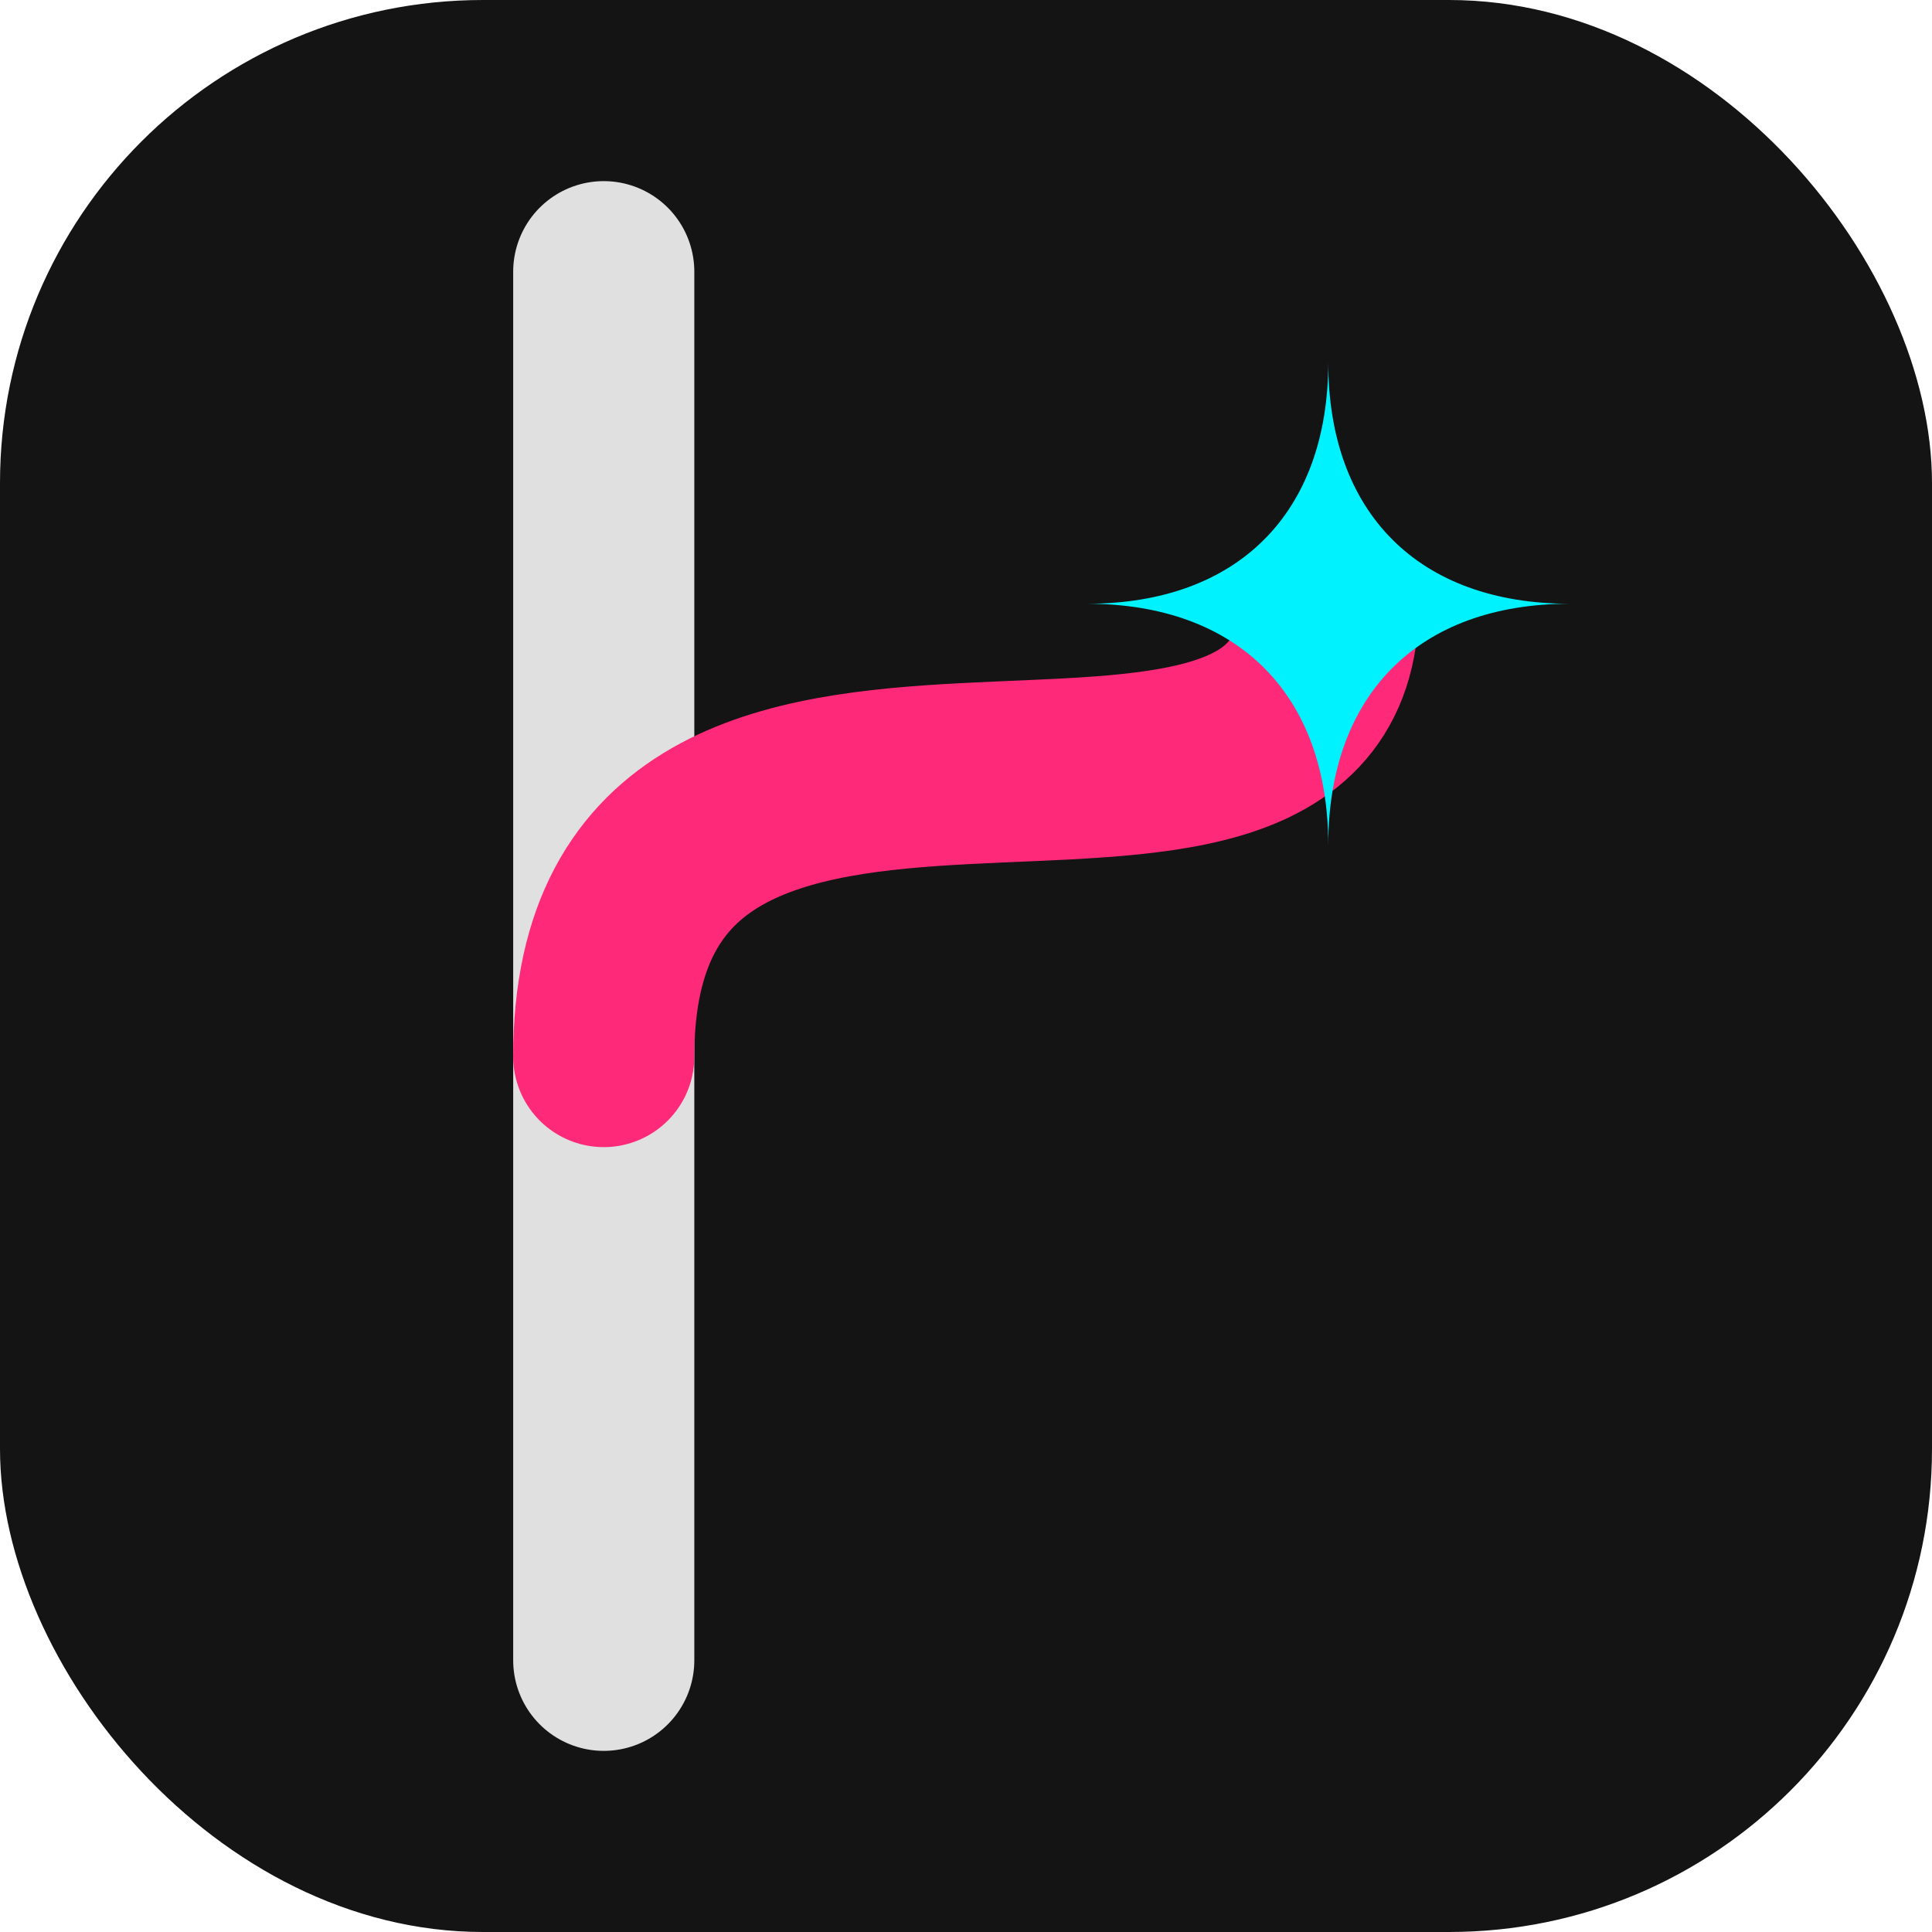 <svg width="512" height="512" viewBox="0 0 512 512" fill="none" xmlns="http://www.w3.org/2000/svg">
  <!-- Background Circle: Dark grey to provide contrast on light/grey tabs -->
  <!-- Using #141414 (approx HSL 0 0% 8%) to match the dark theme background -->
  <rect width="512" height="512" rx="128" fill="#141414" />
  
  <!-- Main Trunk: Straight solid vertical line with rounded ends -->
  <path d="M160 440 L160 72" stroke="#E0E0E0" stroke-width="48" stroke-linecap="round" />
  
  <!-- Feature Branch: Smooth curve branching off -->
  <!-- Starting lower on the trunk and curving upward and outward -->
  <path d="M160 280 C 160 150, 352 250, 352 160" stroke="#FF2979" stroke-width="48" stroke-linecap="round" stroke-linejoin="round" fill="none"/>
  
  <!-- AI Spark: A clean, geometric 4-pointed star at the tip of the branch -->
  <!-- Centered at 352, 160 -->
  <path d="M352 96 C 352 136, 376 160, 416 160 C 376 160, 352 184, 352 224 C 352 184, 328 160, 288 160 C 328 160, 352 136, 352 96 Z" fill="#00F2FF" />
</svg>
